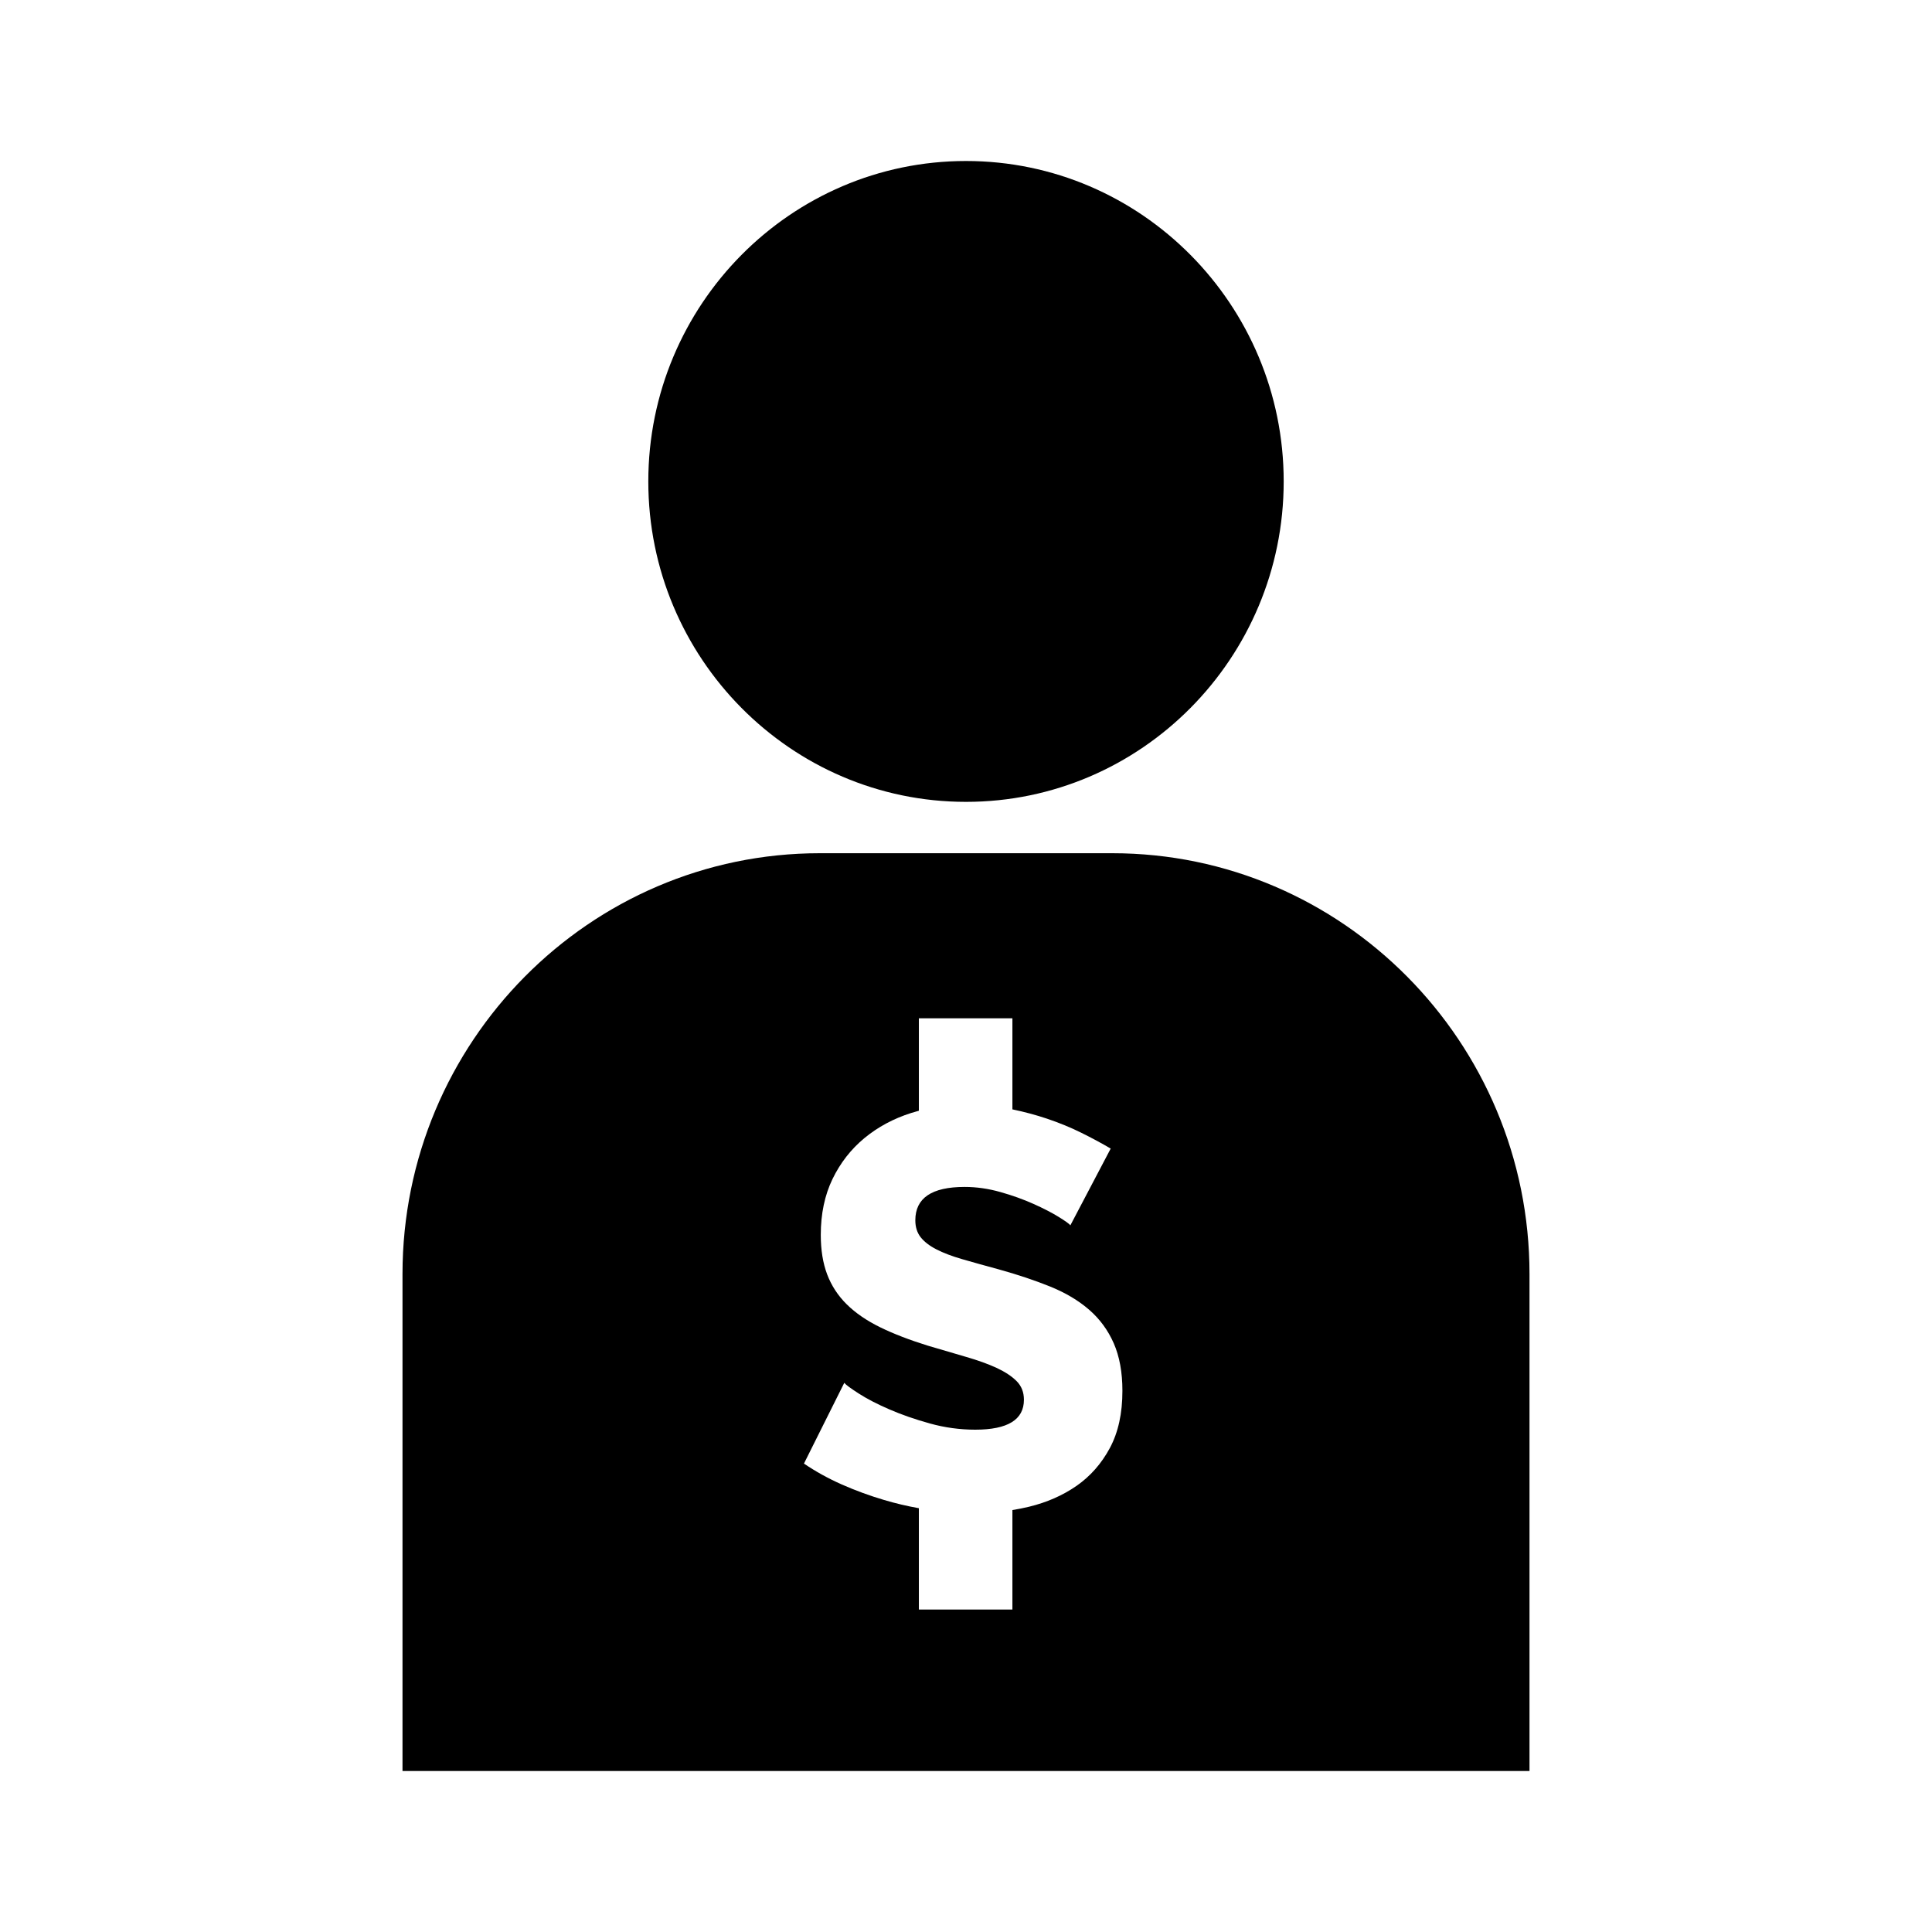 <svg width="48" height="48" viewBox="0 0 48 48" fill="none" xmlns="http://www.w3.org/2000/svg">
<path d="M24 4C19.648 4 16.107 7.571 16.107 11.961C16.107 16.351 19.648 19.922 24 19.922C28.352 19.922 31.893 16.351 31.893 11.961C31.893 7.571 28.352 4 24 4ZM27.634 21.198H20.366C14.65 21.198 10 25.888 10 31.653V44H38V31.653C38 25.888 33.35 21.198 27.634 21.198ZM27.574 35.976C27.365 36.364 27.089 36.677 26.746 36.916C26.403 37.154 26.009 37.327 25.564 37.435C25.428 37.467 25.291 37.495 25.153 37.517V39.988H22.829V37.471C22.537 37.419 22.248 37.351 21.963 37.266C21.605 37.16 21.255 37.032 20.913 36.881C20.575 36.731 20.262 36.558 19.974 36.362L20.976 34.356C21.012 34.403 21.133 34.492 21.337 34.623C21.541 34.754 21.794 34.885 22.095 35.015C22.396 35.146 22.732 35.263 23.103 35.366C23.47 35.468 23.849 35.52 24.229 35.52C25.036 35.52 25.439 35.273 25.439 34.777C25.439 34.59 25.379 34.436 25.258 34.314C25.138 34.193 24.971 34.083 24.758 33.984C24.544 33.886 24.292 33.795 24 33.711C23.682 33.619 23.364 33.526 23.047 33.431C22.593 33.29 22.199 33.138 21.866 32.975C21.532 32.811 21.256 32.622 21.038 32.407C20.82 32.192 20.658 31.944 20.551 31.663C20.445 31.383 20.392 31.056 20.392 30.682C20.392 30.158 20.489 29.695 20.683 29.293C20.878 28.891 21.142 28.552 21.476 28.276C21.81 28 22.197 27.792 22.637 27.652C22.701 27.632 22.765 27.613 22.829 27.596V25.299H25.153V27.562C25.449 27.624 25.735 27.7 26.009 27.792C26.315 27.895 26.6 28.012 26.864 28.143C27.129 28.274 27.372 28.405 27.595 28.536L26.593 30.443C26.566 30.406 26.468 30.336 26.301 30.233C26.134 30.13 25.926 30.022 25.675 29.91C25.425 29.798 25.152 29.7 24.855 29.616C24.558 29.532 24.262 29.489 23.965 29.489C23.149 29.489 22.741 29.765 22.741 30.317C22.741 30.485 22.785 30.625 22.873 30.738C22.962 30.85 23.091 30.951 23.263 31.039C23.434 31.128 23.65 31.21 23.91 31.285C24.169 31.36 24.47 31.444 24.813 31.537C25.286 31.668 25.712 31.811 26.093 31.965C26.473 32.119 26.795 32.311 27.059 32.54C27.323 32.769 27.527 33.047 27.671 33.374C27.814 33.702 27.886 34.094 27.886 34.553C27.887 35.113 27.782 35.588 27.574 35.976Z" fill="black"/>
</svg>
